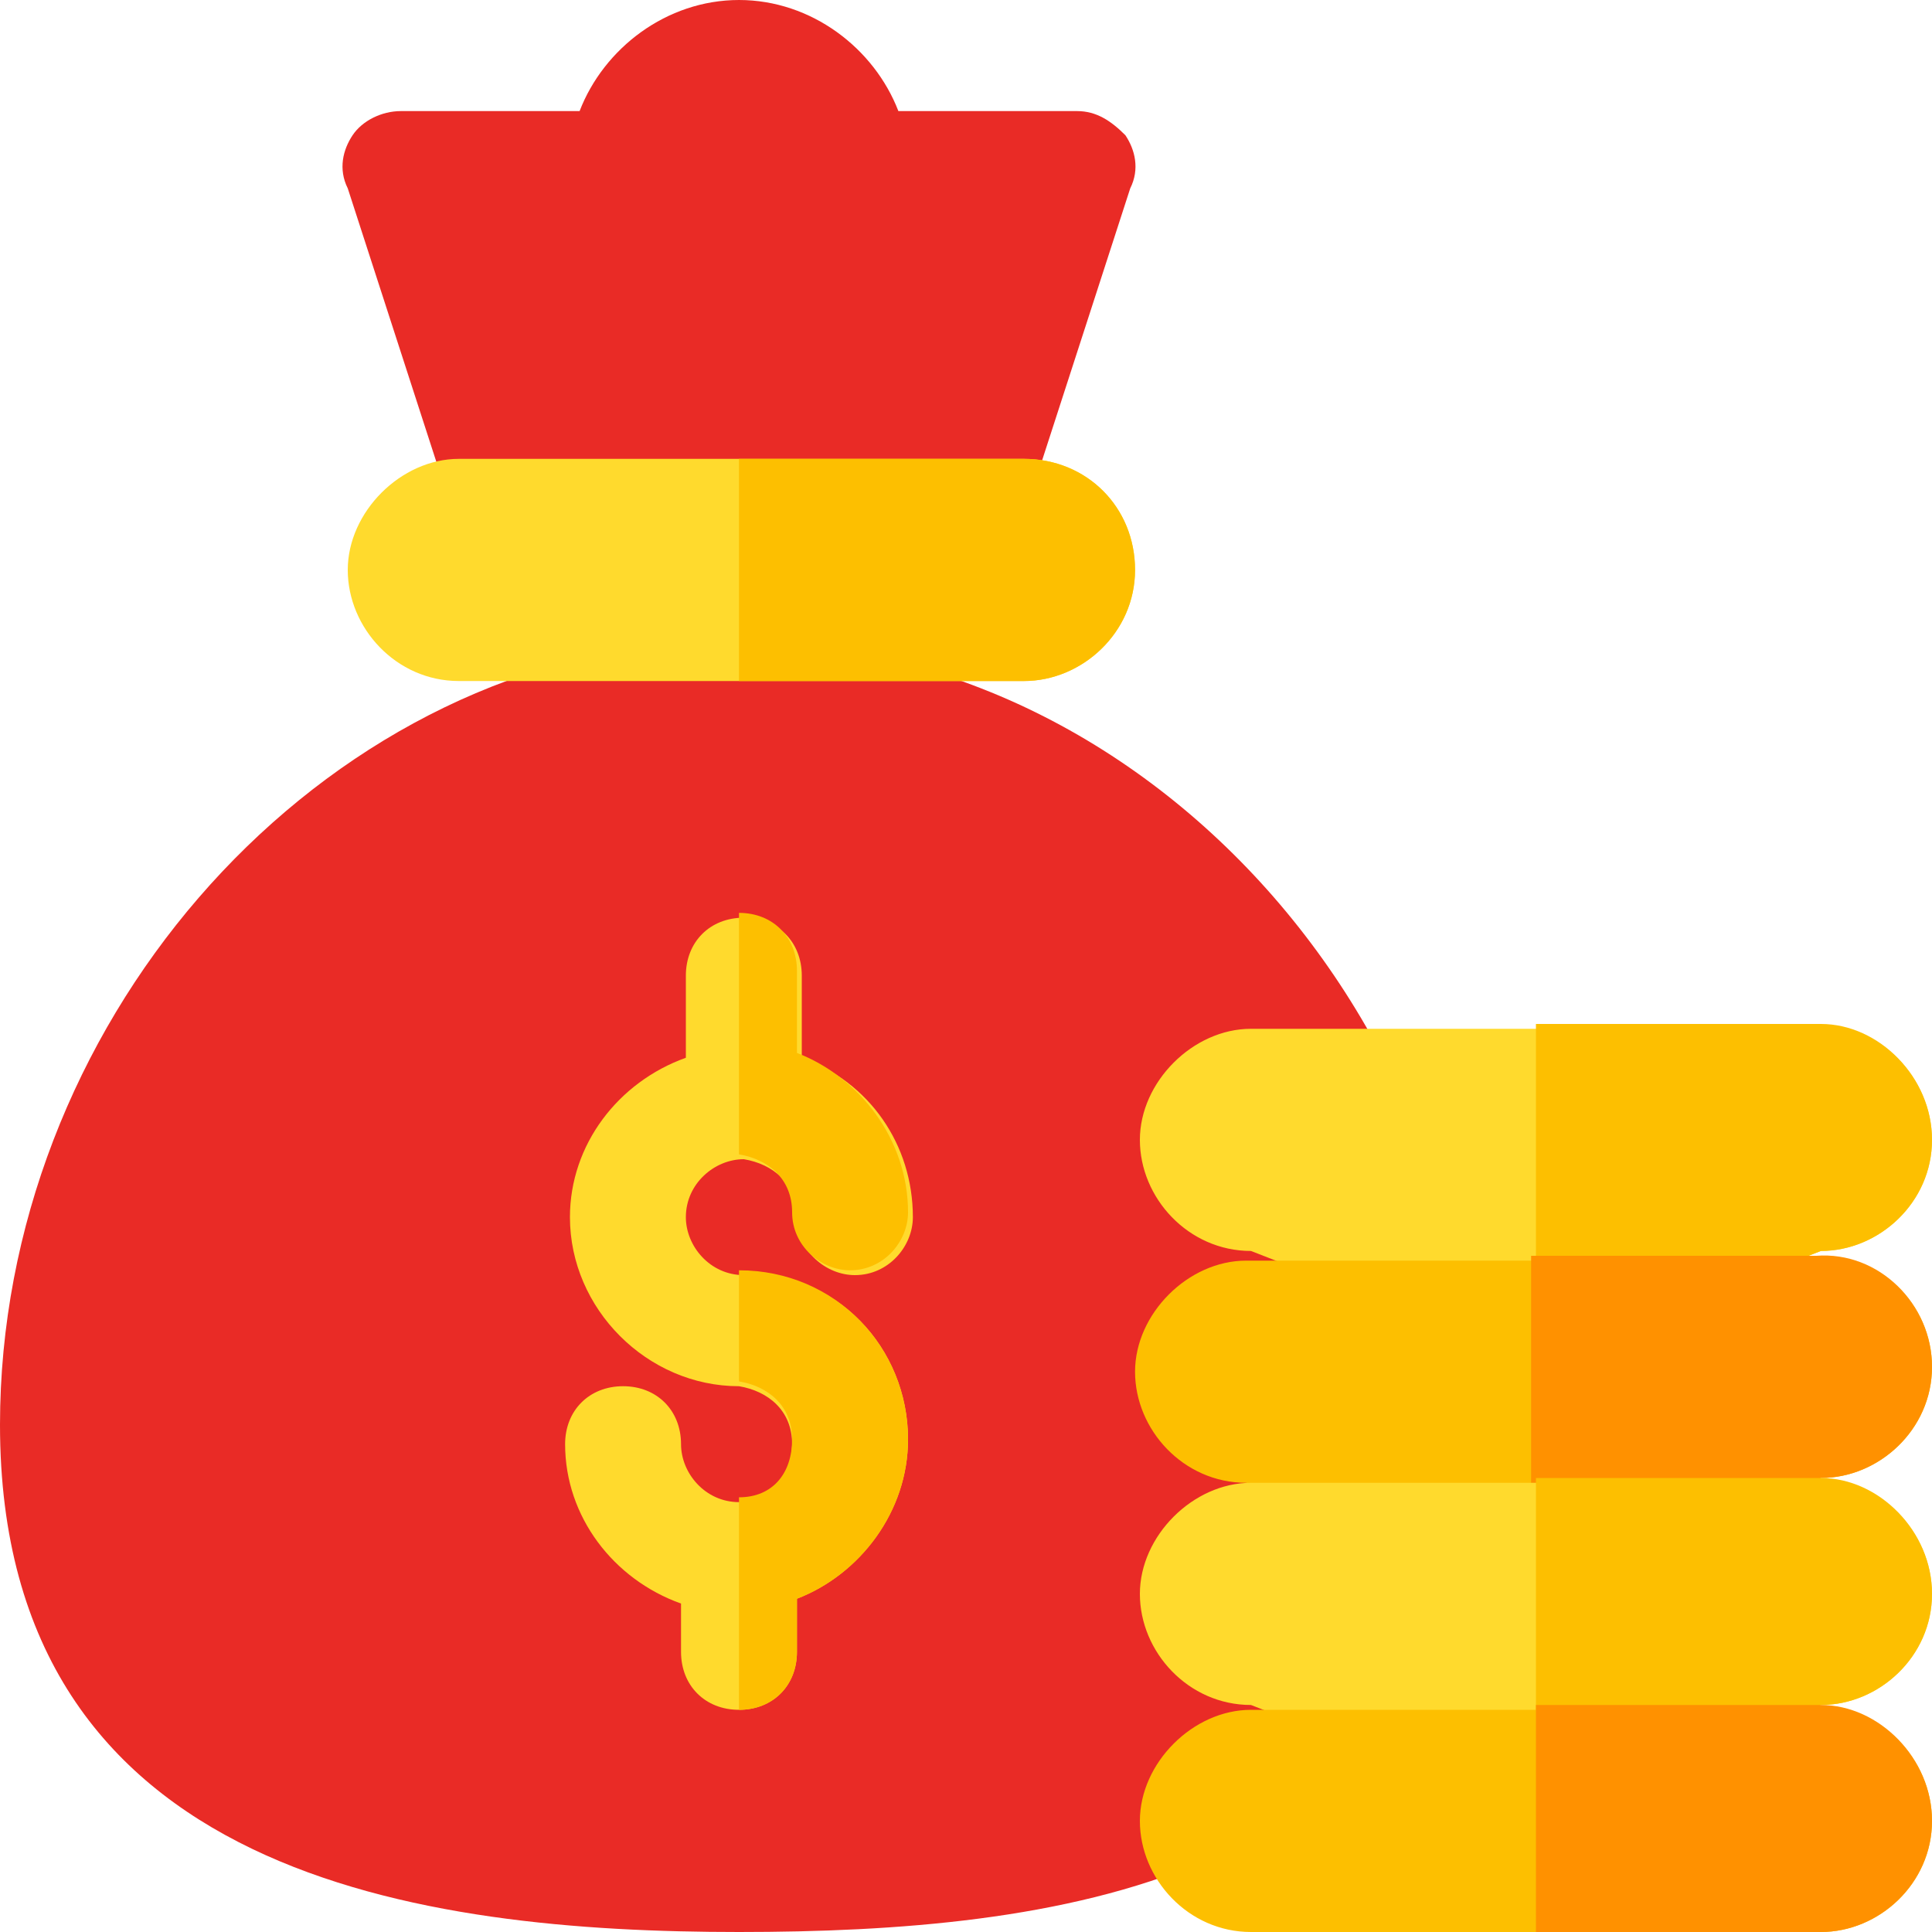 <?xml version="1.0" encoding="utf-8"?>
<!-- Generator: Adobe Illustrator 25.4.1, SVG Export Plug-In . SVG Version: 6.00 Build 0)  -->
<svg version="1.1" id="Layer_1" xmlns="http://www.w3.org/2000/svg" xmlns:xlink="http://www.w3.org/1999/xlink" x="0px" y="0px"
	 width="40px" height="40px" viewBox="0 0 40 40" style="enable-background:new 0 0 40 40;" xml:space="preserve">
<style type="text/css">
	.st0{fill:#E92B26;}
	.st1{fill:#FFDA2D;}
	.st2{fill:#FDBF00;}
	.st3{fill:#FF9100;}
</style>
<path class="st0" d="M15.3,13.3c-0.4,0-0.8,0-1.2,0H14C6.3,14,0,21.3,0,29.5C0,38.9,8.8,40,15.3,40s14.1-1,15.1-8.7
	C31.5,22.2,24.3,13.3,15.3,13.3z"/>
<path class="st0" d="M23.4,3.9L21.1,11H9.5L7.2,3.9C7,3.5,7.1,3.1,7.3,2.8c0.2-0.3,0.6-0.5,1-0.5H12C12.5,1,13.8,0,15.3,0
	s2.8,1,3.3,2.3h3.7c0.4,0,0.7,0.2,1,0.5C23.5,3.1,23.6,3.5,23.4,3.9z"/>
<path class="st1" d="M18.8,29.8c0,1.5-1,2.8-2.3,3.3v1.1c0,0.7-0.5,1.2-1.2,1.2s-1.2-0.5-1.2-1.2v-1c-1.4-0.5-2.4-1.8-2.4-3.3
	c0-0.7,0.5-1.2,1.2-1.2s1.2,0.5,1.2,1.2c0,0.6,0.5,1.2,1.2,1.2l0,0c0.7,0,1.1-0.5,1.1-1.2s-0.5-1.1-1.1-1.2l0,0
	c-1.9,0-3.5-1.6-3.5-3.5c0-1.5,1-2.8,2.4-3.3v-1.7c0-0.7,0.5-1.2,1.2-1.2s1.2,0.5,1.2,1.2v1.7c1.4,0.5,2.3,1.8,2.3,3.3
	c0,0.6-0.5,1.2-1.2,1.2c-0.6,0-1.2-0.5-1.2-1.2S16,24.1,15.4,24l0,0c-0.6,0-1.2,0.5-1.2,1.2c0,0.6,0.5,1.2,1.2,1.2l0,0
	C17.3,26.3,18.8,27.9,18.8,29.8z"/>
<path class="st1" d="M40,23.6c0,1.3-1.1,2.3-2.3,2.3l-5.9,2.3l-5.9-2.3c-1.3,0-2.3-1.1-2.3-2.3s1.1-2.3,2.3-2.3h11.8
	C38.9,21.2,40,22.3,40,23.6z"/>
<path class="st2" d="M40,23.6c0,1.3-1.1,2.3-2.3,2.3l-5.9,2.3v-7h5.9C38.9,21.2,40,22.3,40,23.6z"/>
<path class="st2" d="M40,28.3c0,1.3-1.1,2.3-2.3,2.3l-6,2.4l-5.9-2.3c-1.3,0-2.3-1.1-2.3-2.3s1.1-2.3,2.3-2.3h11.8
	C38.9,25.9,40,27,40,28.3z"/>
<path class="st3" d="M40,28.3c0,1.3-1.1,2.3-2.3,2.3l-6,2.4v-7h5.9C38.9,25.9,40,27,40,28.3z"/>
<path class="st1" d="M40,33c0,1.3-1.1,2.3-2.3,2.3l-5.9,2.3l-5.9-2.3c-1.3,0-2.3-1.1-2.3-2.3s1.1-2.3,2.3-2.3h11.8
	C38.9,30.6,40,31.7,40,33z"/>
<path class="st2" d="M40,33c0,1.3-1.1,2.3-2.3,2.3l-5.9,2.3v-7h5.9C38.9,30.6,40,31.7,40,33z"/>
<path class="st2" d="M40,37.7c0,1.3-1.1,2.3-2.3,2.3H25.9c-1.3,0-2.3-1.1-2.3-2.3s1.1-2.3,2.3-2.3h11.8C38.9,35.3,40,36.4,40,37.7z"
	/>
<path class="st3" d="M40,37.7c0,1.3-1.1,2.3-2.3,2.3h-5.9v-4.7h5.9C38.9,35.3,40,36.4,40,37.7z"/>
<path class="st1" d="M23.5,11.8c0,1.3-1.1,2.3-2.3,2.3H9.5c-1.3,0-2.3-1.1-2.3-2.3s1.1-2.3,2.3-2.3h11.7
	C22.5,9.5,23.5,10.5,23.5,11.8z"/>
<g>
	<path class="st2" d="M18.8,29.8c0,1.5-1,2.8-2.3,3.3v1.1c0,0.7-0.5,1.2-1.2,1.2V31c0.7,0,1.1-0.5,1.1-1.2s-0.5-1.1-1.1-1.2v-2.3
		C17.3,26.3,18.8,27.9,18.8,29.8z"/>
	<path class="st2" d="M18.8,25.1c0,0.6-0.5,1.2-1.2,1.2c-0.6,0-1.2-0.5-1.2-1.2s-0.5-1.1-1.1-1.2v-5c0.7,0,1.2,0.5,1.2,1.2v1.7
		C17.8,22.3,18.8,23.6,18.8,25.1z"/>
	<path class="st2" d="M23.5,11.8c0,1.3-1.1,2.3-2.3,2.3h-5.9V9.5h5.9C22.5,9.5,23.5,10.5,23.5,11.8z"/>
</g>
</svg>

